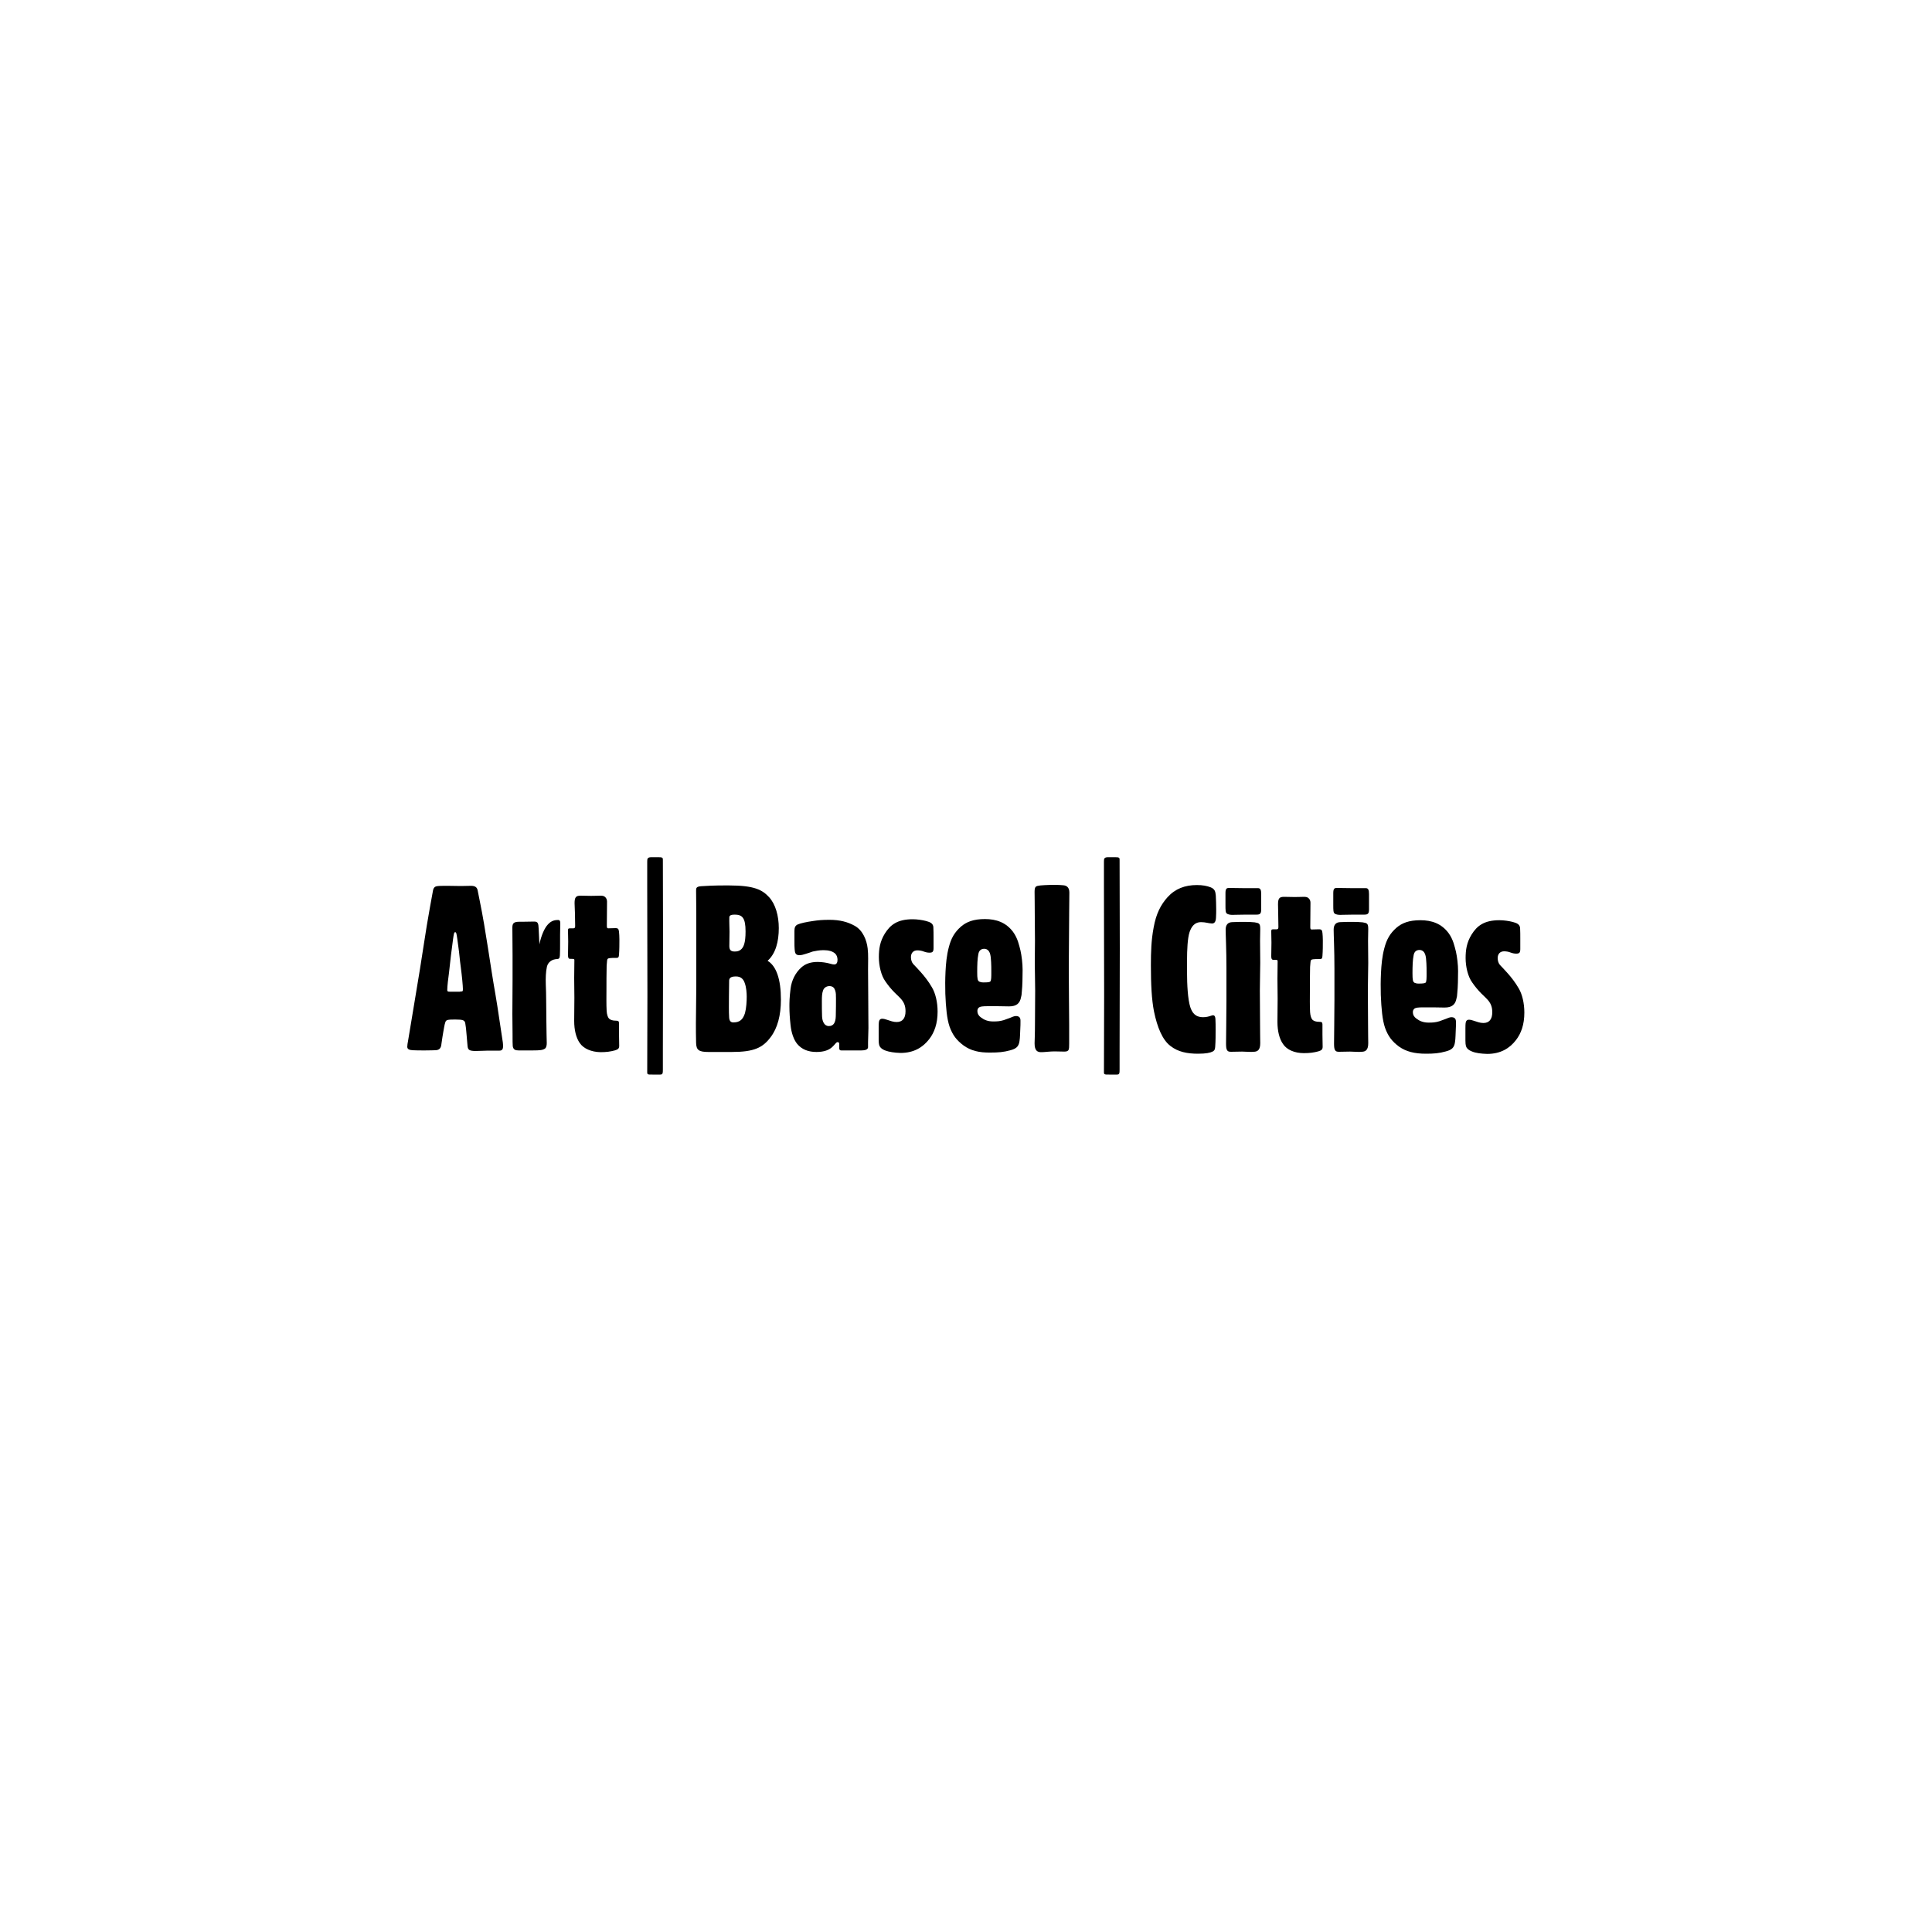 <?xml version="1.0" encoding="utf-8"?>
<!-- Generator: Adobe Illustrator 25.2.1, SVG Export Plug-In . SVG Version: 6.00 Build 0)  -->
<svg version="1.1" id="Layer_1" xmlns="http://www.w3.org/2000/svg" xmlns:xlink="http://www.w3.org/1999/xlink" x="0px" y="0px"
	 viewBox="0 0 1000 1000" style="enable-background:new 0 0 1000 1000;" xml:space="preserve">
<g>
	<path d="M242,541.4l-0.5-5.8c-0.2-2.7-0.4-4.4-0.7-6.1c-0.4-1.4-1-1.8-5.2-1.8c-4.1,0-4.7,0.2-5.1,1.4c-0.5,1.4-0.7,3.3-1.1,5.3
		c-0.2,1.2-0.5,2.9-0.9,5.8c-0.2,2.3-1,3.4-3.4,3.4c-0.5,0-2.2,0.1-5.1,0.1c-2.7,0-4.7,0-6.3-0.1c-1.8-0.1-2.9-0.5-2.9-1.8
		c0-0.6,0.2-2.2,0.4-3l1.2-7.2c1.7-10,3.3-20.1,5-30.2c1.2-7.3,2.3-15.1,3.5-22.3c1.1-6.5,2.1-12.2,3.3-18.6
		c0.4-1.2,0.9-1.6,1.9-1.8c1.1-0.2,2.9-0.2,5.6-0.2c1.8,0,4.7,0.1,6.9,0.1c1.7,0,4-0.1,5.1-0.1c1.9,0,3.1,0.5,3.5,2.2l1.1,5.5
		c3.3,16.1,5.3,32.5,8.2,48.9c1.3,7.5,2.3,15.2,3.5,22.7c0.2,1.3,0.4,2.4,0.4,3.4c0,1.4-0.2,2.6-1.8,2.6h-6c-1.8,0-4.3,0.2-6.7,0.2
		C243,543.9,242.2,543.5,242,541.4z M238.2,513.2c1.2,0,1.4,0,1.4-1.2c0-1.6-0.5-6.9-1.1-11.4c-0.2-1.7-0.6-4.4-0.7-6
		c-0.2-2.4-0.9-6.8-1.1-8.6c-0.4-2.7-0.5-3.5-1.1-3.5c-0.6,0-0.7,0.9-1.1,3.6l-1.1,8.5c-0.4,3.1-0.7,6.7-1,8.9
		c-0.4,2.8-0.9,7-0.9,8.9c0,0.7,0.2,0.9,1.3,0.9H238.2z"/>
	<path d="M290,478l-0.1,5.7v4.5c0,1.7,0,4.7-0.1,6.3c-0.1,1.6-0.5,1.8-1.4,1.9c-2.8,0.1-4.7,1.6-5.3,3.9c-0.6,2.6-0.7,6-0.6,9.1
		c0.1,2.9,0.2,5.5,0.2,8.5l0.1,10.7c0,5.1,0.2,9.5,0.2,11.3c0,1.1-0.2,2.4-1,2.9c-1.1,0.7-2.3,0.9-6.3,0.9h-7.2
		c-1.8,0-2.8-0.4-3.1-2.2c-0.1-0.6-0.1-3.4-0.1-6.1l-0.1-10.5c0-5.1,0.1-11.9,0.1-17.8v-12.7c0-5.1-0.1-9.1-0.1-14.2
		c0-2.1,0.5-3.1,3.5-3.1h1.6c1.8,0,4.1-0.1,6.2-0.1c1.9,0,2.2,0.9,2.3,3.6l0.4,8.2c0.9-4.6,2.7-8.5,4.3-10.2c1.4-1.6,3-2.4,5.1-2.4
		C289.7,476.1,290,476.6,290,478z"/>
	<path d="M300.1,539.9c-1.9-2.7-2.9-6.7-2.9-11.5c0-3.5,0.1-8,0.1-12c0-3.1-0.1-6.2-0.1-10.2c0-3,0.1-7.8,0.1-9.2
		c0-0.6-0.2-0.7-1.7-0.7h-0.5c-0.9,0-1.1-0.7-1.1-1.9l0.1-7c0-1.9-0.1-4.5-0.1-5.6c0-0.9,0-1.3,1-1.3h1.8c0.7,0,0.9-0.4,0.9-1.2
		l-0.1-6.4l-0.2-5.4c0-3.1,0.7-3.9,3.1-3.9c2.2,0,3.8,0.1,5.5,0.1c2.1,0,3.8-0.1,4.8-0.1c0.9,0,1.7,0.1,2.3,0.6
		c0.6,0.5,1.1,1.3,1.1,2.4c0,4-0.1,8-0.1,12.5c0,1,0.1,1.4,0.7,1.4l3.8-0.1c1.4,0,1.6,0.5,1.8,1.9c0.1,0.9,0.2,2.6,0.2,3.9
		c0,2.7,0,5.2-0.2,7.9c-0.1,1.2-0.2,1.7-1.3,1.7c-3.5,0-4.4,0.1-4.7,0.7c-0.2,0.4-0.2,1.1-0.4,3.4c-0.1,2.8-0.1,10.2-0.1,12.1
		c0,3.3-0.1,8,0.1,11.3c0.1,1.7,0.6,3.3,1.2,3.9c0.7,0.7,1.9,1.1,3.6,1.1c1.1,0,1.6,0.2,1.6,1.3v5.5c0,1.4,0.1,4,0.1,6.2
		c0,1.4-0.6,1.9-2.3,2.4c-2.3,0.6-4.3,0.9-7.4,0.9C306.1,544.5,302.1,542.8,300.1,539.9z"/>
	<path d="M335,555.1c0-13.4,0.1-26.6,0.1-40.2c0-18.7-0.1-37.2-0.1-55.9v-13c0-1.6,0.1-2.3,2.2-2.3h3.5c2.1,0,2.4,0.2,2.4,1.2
		c0,15.3,0.1,30.7,0.1,46c0,17.5-0.1,34.7-0.1,52.1v10.5c0,2.1-0.1,2.7-1.4,2.7h-4C335.2,556.3,335,556,335,555.1z"/>
	<path d="M571.4,555.1c0-13.4,0.1-26.6,0.1-40.2c0-18.7-0.1-37.2-0.1-55.9v-13c0-1.6,0.1-2.3,2.2-2.3h3.5c2.1,0,2.4,0.2,2.4,1.2
		c0,15.3,0.1,30.7,0.1,46c0,17.5-0.1,34.7-0.1,52.1v10.5c0,2.1-0.1,2.7-1.4,2.7h-4C571.7,556.3,571.4,556,571.4,555.1z"/>
	<path d="M404.2,517.4c0,8.2-1.8,14.8-5.3,19.4c-4.1,5.5-8.6,7.7-20.1,7.7h-12.1c-5,0-6.3-1-6.4-4.7c-0.1-3.3-0.1-7.2-0.1-10
		c0-3.6,0.2-15.5,0.2-20.1v-19.4c0-5.7,0-13.7,0-17.2c0-4.5-0.1-8-0.1-12c0-1.4,0-2.2,2.6-2.4c2.8-0.2,6.8-0.4,12.1-0.4h2.3
		c13.2,0,17.3,2.3,20.8,6.1c3.3,3.6,5,9.6,5,16c0,6.9-1.6,13.2-5.8,16.9C401.8,500,404.2,506.8,404.2,517.4z M386.5,515.9
		c0-1.9-0.2-4.8-1-7c-0.7-2.2-2.1-3.5-4.6-3.5c-3,0-3.5,1.1-3.5,2.3c0,2.9-0.1,6.1-0.1,8c0,3.6-0.1,8,0.1,10.9
		c0.1,1.7,0.7,2.6,2.2,2.6c3.6,0,5-1.8,6-4.8C386.3,521.8,386.5,518.3,386.5,515.9z M377.6,482.2c0,2.8-0.1,6-0.1,7.5
		c0,2.2,1,2.8,2.8,2.8c1.2,0,2.3-0.2,3.3-1.1c1.2-1.1,2.3-3.1,2.3-9.3c0-7.2-1.8-8.7-5.7-8.7c-1.9,0-2.7,0.5-2.7,1.4
		C377.4,477.1,377.6,480.1,377.6,482.2z"/>
	<path d="M412.6,540.3c-1.8-2.2-3-5.8-3.4-9.6c-0.4-3.6-0.6-6.7-0.6-9.8c0-1.9,0-4.5,0.6-9.2c0.5-4.1,2.4-8.1,5.5-10.9
		c2.3-2.1,5.2-2.9,8.5-2.9c2.3,0,4.5,0.4,5.7,0.7c1,0.2,1.9,0.6,2.9,0.6c1.2,0,1.7-1,1.7-2.4c0-1.2-0.4-2.4-1.1-3.1
		c-1.4-1.4-3.6-1.9-6.2-1.9c-2.1,0-4.1,0.4-5.5,0.7c-1.3,0.4-2.4,0.9-3.6,1.2c-1.2,0.4-2.3,0.7-3.3,0.7c-0.7,0-1.3-0.1-1.8-0.6
		c-0.5-0.5-0.6-1.4-0.7-2.6c-0.1-1.2-0.1-1.9-0.1-4.3v-5.1c0-1.7,0.4-2.7,1.7-3.3c1.3-0.6,4.4-1.3,8-1.8c2.6-0.4,4.8-0.6,8.4-0.6
		c5.5,0,9.5,1.1,13.1,3.1c4.3,2.4,6.2,7.5,6.7,11.7c0.4,3.3,0.2,7,0.2,10.9l0.1,14.2c0,7.2,0.1,11.4,0.1,16.1c0,2.6-0.2,4.8-0.2,7.4
		v2.6c-0.1,1.2-1.6,1.6-3.5,1.6h-5.4c-0.7,0-3.6,0-5,0c-0.7,0-1-0.4-1-1.1v-2.1c0-0.7-0.2-1.1-0.9-1.1s-1.4,1.3-2.4,2.2
		c-1.8,1.9-4.6,2.9-8.5,2.9C418.4,544.5,415,543.2,412.6,540.3z M432.6,526c0.1-2.9,0.1-7.8,0.1-9.2c0-1.7,0-2.9-0.4-4.1
		c-0.4-1.3-1.2-2.3-3-2.3c-1.3,0-2.8,0.7-3.3,2.3c-0.5,1.4-0.6,2.9-0.6,5.3c0,3.1,0,5.6,0.1,8.1c0.1,2.6,1.2,5,3.5,5
		C431.5,531.1,432.5,529.2,432.6,526z"/>
	<path d="M458.1,543.7c-1.2-0.5-1.9-1-2.4-1.6c-0.5-0.6-0.9-1.3-0.9-4v-6.2c0-2.7,0.1-3.4,0.5-4c0.4-0.5,0.9-0.6,1.3-0.6
		c0.7,0,1.6,0.2,2.4,0.5c1.9,0.6,3.3,1.2,5.1,1.2c2.9,0,4.6-1.8,4.6-5.6c0-2.8-0.9-4.5-1.8-5.7c-1-1.3-2.3-2.4-3.8-3.9
		c-1.7-1.7-3.3-3.6-4.8-5.8c-2.2-3-3.4-8.1-3.4-12.6c0-4.1,0.5-8,3.1-12.2c2.8-4.5,6.5-7.4,14.4-7.4c2.3,0,5,0.4,6.9,0.9
		c2.3,0.6,3.6,1.3,3.8,3.1c0.1,2.1,0.1,3.6,0.1,5.3v5.6c0,1.9-0.5,2.4-2.1,2.4c-1,0-1.9-0.2-3-0.6c-1-0.4-2.1-0.6-3.3-0.6
		c-1.9,0-3.3,1.2-3.3,3.5c0,1.4,0.4,2.7,1.2,3.6c1,1.1,2.1,2.1,4,4.3c1.7,1.9,4,4.8,5.7,7.8c1.8,3,2.9,7.7,2.9,12.5
		c0,6.3-1.7,10.8-4.3,14.2c-3.3,4.3-8,7.2-14.9,7.2C463,544.9,460.2,544.5,458.1,543.7z"/>
	<path d="M498.7,541.1c-3.6-2.7-5.6-5.3-7.2-9.7c-1.4-4.1-1.9-9.8-2.2-17c-0.1-4-0.1-7.4,0.1-11.5c0.2-4.1,0.6-8.5,1.7-12.6
		c1.2-4.7,3-7.8,6.3-10.7c2.8-2.4,6.4-3.9,12.4-3.9c5.8,0,10.9,1.7,14.6,6.7c2.4,3.3,3.1,6.9,3.8,9.6c0.6,2.7,1.1,6.7,1.1,10
		c0,3.8-0.1,8.4-0.4,11.2c-0.1,1.7-0.2,2.3-0.4,2.9c-0.6,3.3-2.4,4.8-6.2,4.8c-2.1,0-4.1-0.1-6.2-0.1h-4.8c-2.8,0-3.9,0.2-4.5,0.6
		s-0.9,1.1-0.9,1.8c0,1.6,0.7,2.6,1.8,3.4c1.7,1.3,3.6,2.1,6.4,2.1c2.1,0,3.5-0.1,5.5-0.7c1.2-0.4,2.4-0.9,3.3-1.2
		c0.9-0.4,2.1-0.9,2.9-0.9c1.6,0,2.4,0.7,2.4,2.4c0,1.4,0,3-0.1,4.3c-0.1,1.6-0.1,4.5-0.4,6.2c-0.4,2.9-1.7,4-4.7,4.8
		c-3.5,1-6.4,1.2-10.3,1.2C506.7,544.9,502.4,543.8,498.7,541.1z M512.6,508c0.5-0.5,0.5-2.6,0.5-4.5c0-2.3,0-4-0.1-5.5
		c-0.1-1.8-0.2-3.5-0.7-4.8c-0.5-1.2-1.4-2.1-2.9-2.1c-1.7,0-2.7,1-3,2.7c-0.5,2.4-0.6,5.7-0.6,9.3c0,3.6,0.2,4.5,1.1,5
		c0.5,0.2,1.1,0.4,2.1,0.4C511.2,508.5,512.2,508.4,512.6,508z"/>
	<path d="M535.5,540c0-1,0.2-4.8,0.2-10.3c0-5.7,0.1-11.2,0.1-16.9c0-5-0.2-10.5-0.2-14.3c0-3.5,0.1-9.2,0.1-11.5l-0.1-12.5
		c0-6-0.1-11-0.1-12.9c0-2.9,0.7-3,3-3.3c2.4-0.2,7.4-0.5,11.7-0.1c1.9,0.1,3.3,1.1,3.3,3.8c0,3-0.1,6.4-0.1,10.5
		c0,9.7-0.2,19-0.2,28.7l0.1,16.5c0,2.9,0.1,9.7,0.1,12.9v9.5c0,1.6,0,2.8-0.4,3.5c-0.5,0.5-0.9,0.7-2.2,0.7c-1.7,0-3.1-0.1-5.1-0.1
		c-2.2,0-5.2,0.4-6.5,0.4C536.8,544.7,535.5,543.7,535.5,540z"/>
	<g>
		<path d="M605.7,541.3c-4-3.1-6.7-9.5-8.4-17.8c-1.2-6.1-1.6-13.8-1.6-23.8c0-7.3,0.2-13.1,1.4-19.5c1.3-7.4,3.8-12,7.2-15.8
			c4-4.4,9-6.3,15.2-6.3c2.9,0,5.2,0.4,7.2,1.2c2.1,0.9,2.4,2.1,2.6,4.3c0.1,2.3,0.2,4.6,0.2,6.9c0,1.3,0,2.9-0.1,4.4
			c-0.1,2.1-0.7,3.1-2.1,3.1c-1.9-0.1-3.3-0.7-5.6-0.7c-3.8,0-5.2,2.9-6,5.2c-1,3-1.3,9-1.3,14.8v5.8c0,6.5,0.4,14.2,1.7,18.2
			c0.9,2.6,2.3,5.2,6.7,5.2c1.7,0,3-0.4,4.5-0.9c1.2-0.4,1.7,0.4,1.8,1.7c0.1,1.8,0.1,3.8,0.1,5.6c0,2.9,0,5.8-0.2,8.7
			c-0.1,1.3-0.2,2.1-1.4,2.7c-1.2,0.6-3.3,1.1-7.5,1.1C614.6,545.4,609.7,544.5,605.7,541.3z"/>
		<path d="M635.7,473.2c-0.7-0.2-1.2-0.6-1.3-1.7c-0.1-0.9-0.1-1.8-0.1-2.9v-6.3c0-2.2,0.5-2.7,1.8-2.7c1.7,0,4.8,0.1,7.4,0.1h6.3
			h1.3c1.3,0,1.7,0.9,1.7,3.1v7.7c0,2.2-0.4,2.9-2.3,2.9h-5.3l-6.1,0.1C637.7,473.6,636.4,473.5,635.7,473.2z M642.9,544.3
			c-2.1,0-4,0.1-5.7,0.1c-1.2,0-1.7-0.2-2.1-0.9c-0.4-0.6-0.5-1.8-0.5-3.4c0-3.6,0.1-7,0.1-9.5l0.1-12.9c0-2.7,0-14.1,0-16.5
			c0-9.7-0.4-17-0.4-20c0-2.7,1.3-3.8,3.3-3.9c4.3-0.2,9.1-0.2,11.7,0.1c2.3,0.4,2.9,0.5,2.9,3.5l-0.1,6c0,2.2,0.1,7.9,0.1,11.5
			c0,3.6-0.2,9.3-0.2,14.2c0,5.7,0.1,11.3,0.1,17c0,5.5,0.1,9.2,0.1,10.3c0,3.5-1.3,4.5-3.5,4.5C647.6,544.6,645,544.3,642.9,544.3z
			"/>
		<path d="M664.1,540.4c-1.9-2.7-2.9-6.7-2.9-11.5c0-3.5,0.1-8,0.1-12c0-3.1-0.1-6.2-0.1-10.2c0-3,0.1-7.8,0.1-9.2
			c0-0.6-0.2-0.7-1.7-0.7h-0.5c-0.9,0-1.1-0.7-1.1-1.9l0.1-7c0-1.9-0.1-4.5-0.1-5.6c0-0.9,0-1.3,1-1.3h1.8c0.7,0,0.9-0.4,0.9-1.2
			l-0.1-6.4l-0.1-5.3c0-3.1,0.7-3.9,3.1-3.9c2.2,0,3.8,0.1,5.5,0.1c2.1,0,3.8-0.1,4.8-0.1c0.9,0,1.7,0.1,2.3,0.6
			c0.6,0.5,1.1,1.3,1.1,2.4c0,4-0.1,8-0.1,12.5c0,1,0.1,1.4,0.7,1.4l3.8-0.1c1.4,0,1.6,0.5,1.8,1.9c0.1,0.9,0.2,2.6,0.2,3.9
			c0,2.7,0,5.2-0.2,7.9c-0.1,1.2-0.2,1.7-1.3,1.7c-3.5,0-4.4,0.1-4.7,0.7c-0.2,0.4-0.2,1.1-0.4,3.4c-0.1,2.8-0.1,10.2-0.1,12.1
			c0,3.3-0.1,8,0.1,11.3c0.1,1.7,0.6,3.3,1.2,3.9c0.7,0.7,1.9,1.1,3.6,1.1c1.1,0,1.6,0.2,1.6,1.3v5.4c0,1.4,0.1,4,0.1,6.2
			c0,1.4-0.6,1.9-2.3,2.4c-2.3,0.6-4.3,0.9-7.4,0.9C670.1,545.1,666.1,543.4,664.1,540.4z"/>
		<path d="M691.5,473.2c-0.7-0.2-1.2-0.6-1.3-1.7c-0.1-0.9-0.1-1.8-0.1-2.9v-6.3c0-2.2,0.5-2.7,1.8-2.7c1.7,0,4.8,0.1,7.4,0.1h6.3
			h1.3c1.3,0,1.7,0.9,1.7,3.1v7.7c0,2.2-0.4,2.9-2.3,2.9H701l-6.1,0.1C693.5,473.6,692.2,473.5,691.5,473.2z M698.8,544.3
			c-2.1,0-4,0.1-5.7,0.1c-1.2,0-1.7-0.2-2.1-0.9c-0.4-0.6-0.5-1.8-0.5-3.4c0-3.6,0.1-7,0.1-9.5l0.1-12.9c0-2.7,0-14.1,0-16.5
			c0-9.7-0.4-17-0.4-20c0-2.7,1.3-3.8,3.3-3.9c4.3-0.2,9.1-0.2,11.7,0.1c2.3,0.4,2.9,0.5,2.9,3.5l-0.1,6c0,2.2,0.1,7.9,0.1,11.5
			c0,3.6-0.2,9.3-0.2,14.2c0,5.7,0.1,11.3,0.1,17c0,5.5,0.1,9.2,0.1,10.3c0,3.5-1.3,4.5-3.5,4.5
			C703.4,544.6,700.8,544.3,698.8,544.3z"/>
		<path d="M724.1,541.7c-3.6-2.7-5.6-5.3-7.2-9.7c-1.4-4.1-1.9-9.8-2.2-17c-0.1-4-0.1-7.4,0.1-11.5c0.2-4.1,0.6-8.5,1.7-12.6
			c1.2-4.7,3-7.8,6.3-10.7c2.8-2.4,6.4-3.9,12.4-3.9c5.8,0,10.9,1.7,14.6,6.7c2.4,3.3,3.1,6.9,3.8,9.6c0.6,2.7,1.1,6.7,1.1,10
			c0,3.8-0.1,8.4-0.4,11.2c-0.1,1.7-0.2,2.3-0.4,2.9c-0.6,3.3-2.4,4.8-6.2,4.8c-2.1,0-4.1-0.1-6.2-0.1h-4.8c-2.8,0-3.9,0.2-4.5,0.6
			c-0.6,0.4-0.9,1.1-0.9,1.8c0,1.6,0.7,2.6,1.8,3.4c1.7,1.3,3.6,2.1,6.4,2.1c2.1,0,3.5-0.1,5.5-0.7c1.2-0.4,2.4-0.9,3.3-1.2
			c0.9-0.4,2.1-0.9,2.9-0.9c1.6,0,2.4,0.7,2.4,2.4c0,1.4,0,3-0.1,4.3c-0.1,1.6-0.1,4.5-0.4,6.2c-0.4,2.9-1.7,4-4.7,4.8
			c-3.5,1-6.4,1.2-10.3,1.2C732.1,545.4,727.8,544.3,724.1,541.7z M737.9,508.6c0.5-0.5,0.5-2.6,0.5-4.5c0-2.3,0-4-0.1-5.5
			c-0.1-1.8-0.2-3.5-0.7-4.8c-0.5-1.2-1.4-2.1-2.9-2.1c-1.7,0-2.7,1-3,2.7c-0.5,2.4-0.6,5.7-0.6,9.3c0,3.6,0.2,4.5,1.1,5
			c0.5,0.2,1.1,0.4,2.1,0.4C736.6,509.1,737.6,508.9,737.9,508.6z"/>
		<path d="M761.8,544.2c-1.2-0.5-1.9-1-2.4-1.6c-0.5-0.6-0.9-1.3-0.9-4v-6.2c0-2.7,0.1-3.4,0.5-4c0.4-0.5,0.9-0.6,1.3-0.6
			c0.7,0,1.6,0.2,2.4,0.5c1.9,0.6,3.3,1.2,5.1,1.2c2.9,0,4.6-1.8,4.6-5.6c0-2.8-0.9-4.5-1.8-5.7c-1-1.3-2.3-2.4-3.8-3.9
			c-1.7-1.7-3.3-3.6-4.8-5.8c-2.2-3-3.4-8.1-3.4-12.6c0-4.1,0.5-8,3.1-12.2c2.8-4.5,6.5-7.4,14.4-7.4c2.3,0,5,0.4,6.9,0.9
			c2.3,0.6,3.6,1.3,3.8,3.1c0.1,2.1,0.1,3.6,0.1,5.3v5.6c0,1.9-0.5,2.4-2.1,2.4c-1,0-1.9-0.2-3-0.6c-1-0.4-2.1-0.6-3.3-0.6
			c-1.9,0-3.3,1.2-3.3,3.5c0,1.4,0.4,2.7,1.2,3.6c1,1.1,2.1,2.1,4,4.3c1.7,1.9,4,4.8,5.7,7.8c1.8,3,2.9,7.7,2.9,12.5
			c0,6.3-1.7,10.8-4.3,14.2c-3.3,4.3-8,7.2-14.9,7.2C766.7,545.4,763.9,545.1,761.8,544.2z"/>
	</g>
</g>
</svg>
